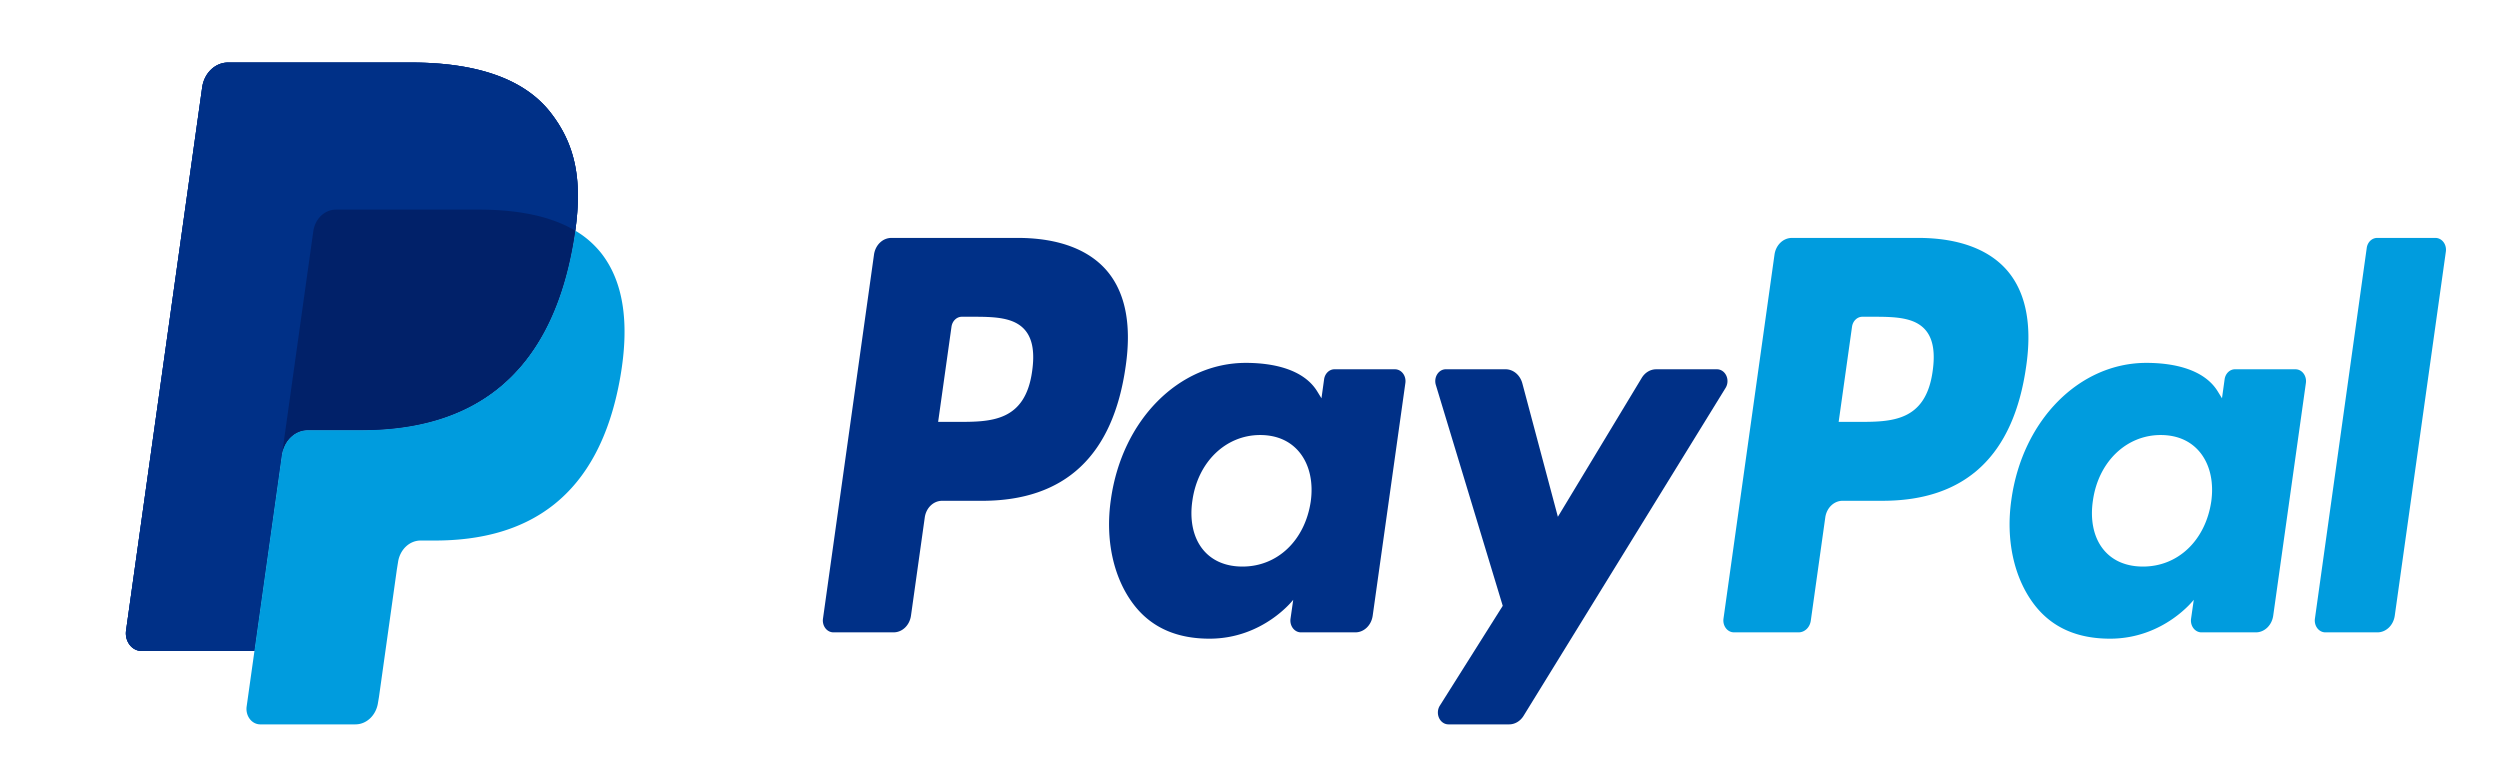 <?xml version="1.0" encoding="UTF-8" standalone="no"?>
<!-- Uploaded to: SVG Repo, www.svgrepo.com, Generator: SVG Repo Mixer Tools -->

<svg
   width="130"
   height="40"
   viewBox="-11.153 -123.214 52.983 16.303"
   version="1.1"
   id="svg11"
   sodipodi:docname="paypal.svg"
   inkscape:version="1.3.1 (9b9bdc1480, 2023-11-25, custom)"
   xmlns:inkscape="http://www.inkscape.org/namespaces/inkscape"
   xmlns:sodipodi="http://sodipodi.sourceforge.net/DTD/sodipodi-0.dtd"
   xmlns:xlink="http://www.w3.org/1999/xlink"
   xmlns="http://www.w3.org/2000/svg"
   xmlns:svg="http://www.w3.org/2000/svg">
  <defs
     id="defs11" />
  <sodipodi:namedview
     id="namedview11"
     pagecolor="#ffffff"
     bordercolor="#000000"
     borderopacity="0.25"
     inkscape:showpageshadow="2"
     inkscape:pageopacity="0.0"
     inkscape:pagecheckerboard="0"
     inkscape:deskcolor="#d1d1d1"
     inkscape:zoom="2.7008691"
     inkscape:cx="43.504514"
     inkscape:cy="-3.1471351"
     inkscape:window-width="1920"
     inkscape:window-height="963"
     inkscape:window-x="0"
     inkscape:window-y="0"
     inkscape:window-maximized="1"
     inkscape:current-layer="svg11" />
  <g
     transform="matrix(0.345,0,0,-0.388,-10.672,-104.93)"
     id="g11">
    <defs
       id="defs1">
      <path
         id="a"
         d="m -84.525,-27.457 h 326.05 V 78.457 h -326.05 z" />
    </defs>
    <clipPath
       id="b">
      <use
         xlink:href="#a"
         overflow="visible"
         id="use1" />
    </clipPath>
    <g
       clip-path="url(#b)"
       id="g10">
      <path
         d="m 32.419,40.982 c -1.674,1.908 -4.7,2.726 -8.571,2.726 H 12.613 a 1.609,1.609 0 0 1 -1.59,-1.357 L 6.347,12.68 A 0.964,0.964 0 0 1 7.3,11.566 h 6.936 l 1.742,11.049 -0.054,-0.346 a 1.604,1.604 0 0 0 1.583,1.357 h 3.296 c 6.475,0 11.545,2.63 13.026,10.238 0.044,0.225 0.082,0.444 0.115,0.658 0.44,2.812 -0.003,4.726 -1.524,6.459"
         fill="#003087"
         id="path1" />
      <path
         d="m 117.331,26.863 c -0.424,-2.784 -2.55,-2.784 -4.606,-2.784 h -1.17 l 0.821,5.198 c 0.05,0.314 0.32,0.545 0.638,0.545 h 0.537 c 1.4,0 2.722,0 3.404,-0.797 0.407,-0.477 0.53,-1.185 0.376,-2.162 m -0.895,7.264 h -7.756 a 1.08,1.08 0 0 1 -1.066,-0.91 L 104.48,13.33 a 0.647,0.647 0 0 1 0.638,-0.747 h 3.98 c 0.371,0 0.687,0.27 0.745,0.636 l 0.89,5.64 c 0.082,0.523 0.534,0.91 1.064,0.91 h 2.454 c 5.11,0 8.058,2.471 8.828,7.372 0.347,2.142 0.014,3.826 -0.989,5.005 -1.103,1.296 -3.058,1.982 -5.653,1.982"
         fill="#009cde"
         id="path2" />
      <path
         d="m 62.011,26.863 c -0.424,-2.784 -2.55,-2.784 -4.607,-2.784 h -1.17 l 0.821,5.198 c 0.05,0.314 0.32,0.545 0.638,0.545 h 0.537 c 1.4,0 2.722,0 3.404,-0.797 0.408,-0.477 0.531,-1.185 0.377,-2.162 m -0.895,7.264 H 53.36 c -0.53,0 -0.982,-0.386 -1.065,-0.91 L 49.16,13.33 a 0.646,0.646 0 0 1 0.638,-0.747 h 3.704 c 0.53,0 0.981,0.386 1.064,0.91 l 0.847,5.365 c 0.082,0.524 0.534,0.91 1.064,0.91 h 2.454 c 5.11,0 8.058,2.472 8.828,7.373 0.347,2.142 0.014,3.826 -0.989,5.005 -1.103,1.296 -3.058,1.982 -5.653,1.982 M 79.123,19.723 c -0.36,-2.122 -2.043,-3.547 -4.192,-3.547 -1.077,0 -1.94,0.347 -2.494,1.003 -0.55,0.65 -0.756,1.577 -0.582,2.608 0.334,2.104 2.046,3.574 4.162,3.574 1.055,0 1.91,-0.35 2.476,-1.012 0.569,-0.667 0.793,-1.599 0.63,-2.626 m 5.176,7.23 h -3.714 a 0.647,0.647 0 0 1 -0.64,-0.547 l -0.162,-1.038 -0.26,0.376 c -0.804,1.167 -2.597,1.558 -4.387,1.558 -4.103,0 -7.608,-3.11 -8.29,-7.47 -0.355,-2.177 0.149,-4.256 1.383,-5.707 1.133,-1.333 2.75,-1.888 4.677,-1.888 3.308,0 5.142,2.124 5.142,2.124 l -0.166,-1.032 a 0.646,0.646 0 0 1 0.639,-0.747 h 3.344 c 0.53,0 0.982,0.385 1.065,0.91 l 2.008,12.713 a 0.647,0.647 0 0 1 -0.64,0.747"
         fill="#003087"
         id="path3" />
      <path
         d="m 134.443,19.723 c -0.36,-2.122 -2.043,-3.547 -4.192,-3.547 -1.077,0 -1.94,0.347 -2.494,1.003 -0.55,0.65 -0.756,1.577 -0.582,2.608 0.334,2.104 2.045,3.574 4.162,3.574 1.055,0 1.91,-0.35 2.476,-1.012 0.569,-0.667 0.793,-1.599 0.63,-2.626 m 5.176,7.23 h -3.714 a 0.647,0.647 0 0 1 -0.64,-0.547 l -0.162,-1.038 -0.26,0.376 c -0.804,1.167 -2.597,1.558 -4.387,1.558 -4.102,0 -7.607,-3.11 -8.29,-7.47 -0.355,-2.177 0.15,-4.256 1.384,-5.707 1.133,-1.333 2.75,-1.888 4.677,-1.888 3.309,0 5.143,2.124 5.143,2.124 l -0.166,-1.032 a 0.644,0.644 0 0 1 0.637,-0.747 h 3.343 c 0.53,0 0.982,0.385 1.066,0.91 l 2.008,12.713 a 0.647,0.647 0 0 1 -0.64,0.747"
         fill="#009cde"
         id="path4" />
      <path
         d="m 104.08,26.952 h -3.734 c -0.357,0 -0.69,-0.177 -0.89,-0.473 l -5.15,-7.584 -2.183,7.288 a 1.08,1.08 0 0 1 -1.033,0.77 h -3.669 a 0.647,0.647 0 0 1 -0.612,-0.856 l 4.11,-12.066 -3.866,-5.455 a 0.647,0.647 0 0 1 0.528,-1.02 h 3.73 c 0.352,0 0.683,0.173 0.885,0.463 l 12.414,17.918 a 0.646,0.646 0 0 1 -0.53,1.015"
         fill="#003087"
         id="path5" />
      <path
         d="m 143.996,33.58 -3.184,-20.251 a 0.647,0.647 0 0 1 0.639,-0.747 h 3.201 c 0.53,0 0.982,0.386 1.065,0.91 l 3.139,19.888 a 0.646,0.646 0 0 1 -0.639,0.747 h -3.582 a 0.645,0.645 0 0 1 -0.639,-0.546"
         fill="#009cde"
         id="path6" />
      <path
         d="m 32.419,40.982 c -1.674,1.908 -4.7,2.726 -8.571,2.726 H 12.613 a 1.609,1.609 0 0 1 -1.59,-1.357 L 6.347,12.68 A 0.964,0.964 0 0 1 7.3,11.566 h 6.936 l 1.742,11.049 -0.054,-0.346 a 1.604,1.604 0 0 0 1.583,1.357 h 3.296 c 6.475,0 11.545,2.63 13.026,10.238 0.044,0.225 0.082,0.444 0.115,0.658 0.44,2.812 -0.003,4.726 -1.524,6.459"
         fill="#003087"
         id="path7" />
      <path
         d="m 17.849,34.485 a 1.408,1.408 0 0 0 1.389,1.187 h 8.808 c 1.043,0 2.016,-0.068 2.905,-0.21 a 12.206,12.206 0 0 0 1.44,-0.322 7.957,7.957 0 0 0 1.551,-0.618 c 0.442,2.813 -0.002,4.726 -1.523,6.46 -1.675,1.907 -4.7,2.725 -8.571,2.725 H 12.612 A 1.609,1.609 0 0 1 11.024,42.35 L 6.346,12.682 a 0.964,0.964 0 0 1 0.952,-1.115 h 6.937 l 1.742,11.05 z"
         fill="#003087"
         id="path8" />
      <path
         d="M 33.943,34.523 A 18.294,18.294 0 0 0 33.828,33.865 C 32.347,26.258 27.277,23.627 20.802,23.627 H 17.505 A 1.602,1.602 0 0 1 15.923,22.27 L 14.235,11.568 13.755,8.532 a 0.844,0.844 0 0 1 0.834,-0.976 h 5.847 c 0.692,0 1.28,0.504 1.389,1.187 l 0.057,0.298 1.102,6.984 0.07,0.386 a 1.407,1.407 0 0 0 1.39,1.187 h 0.875 c 5.664,0 10.099,2.3 11.395,8.956 0.54,2.78 0.26,5.103 -1.17,6.734 a 5.584,5.584 0 0 1 -1.601,1.235"
         fill="#009cde"
         id="path9" />
      <path
         d="m 32.392,35.14 c -0.226,0.067 -0.459,0.127 -0.699,0.18 -0.24,0.053 -0.488,0.1 -0.742,0.14 -0.89,0.145 -1.862,0.213 -2.906,0.213 H 19.238 A 1.404,1.404 0 0 1 17.849,34.485 L 15.977,22.615 15.923,22.27 a 1.602,1.602 0 0 0 1.582,1.357 h 3.297 c 6.475,0 11.545,2.63 13.026,10.238 0.044,0.225 0.081,0.443 0.115,0.658 a 7.998,7.998 0 0 1 -1.218,0.514 c -0.109,0.036 -0.22,0.07 -0.333,0.104"
         fill="#012169"
         id="path10" />
    </g>
  </g>
</svg>
